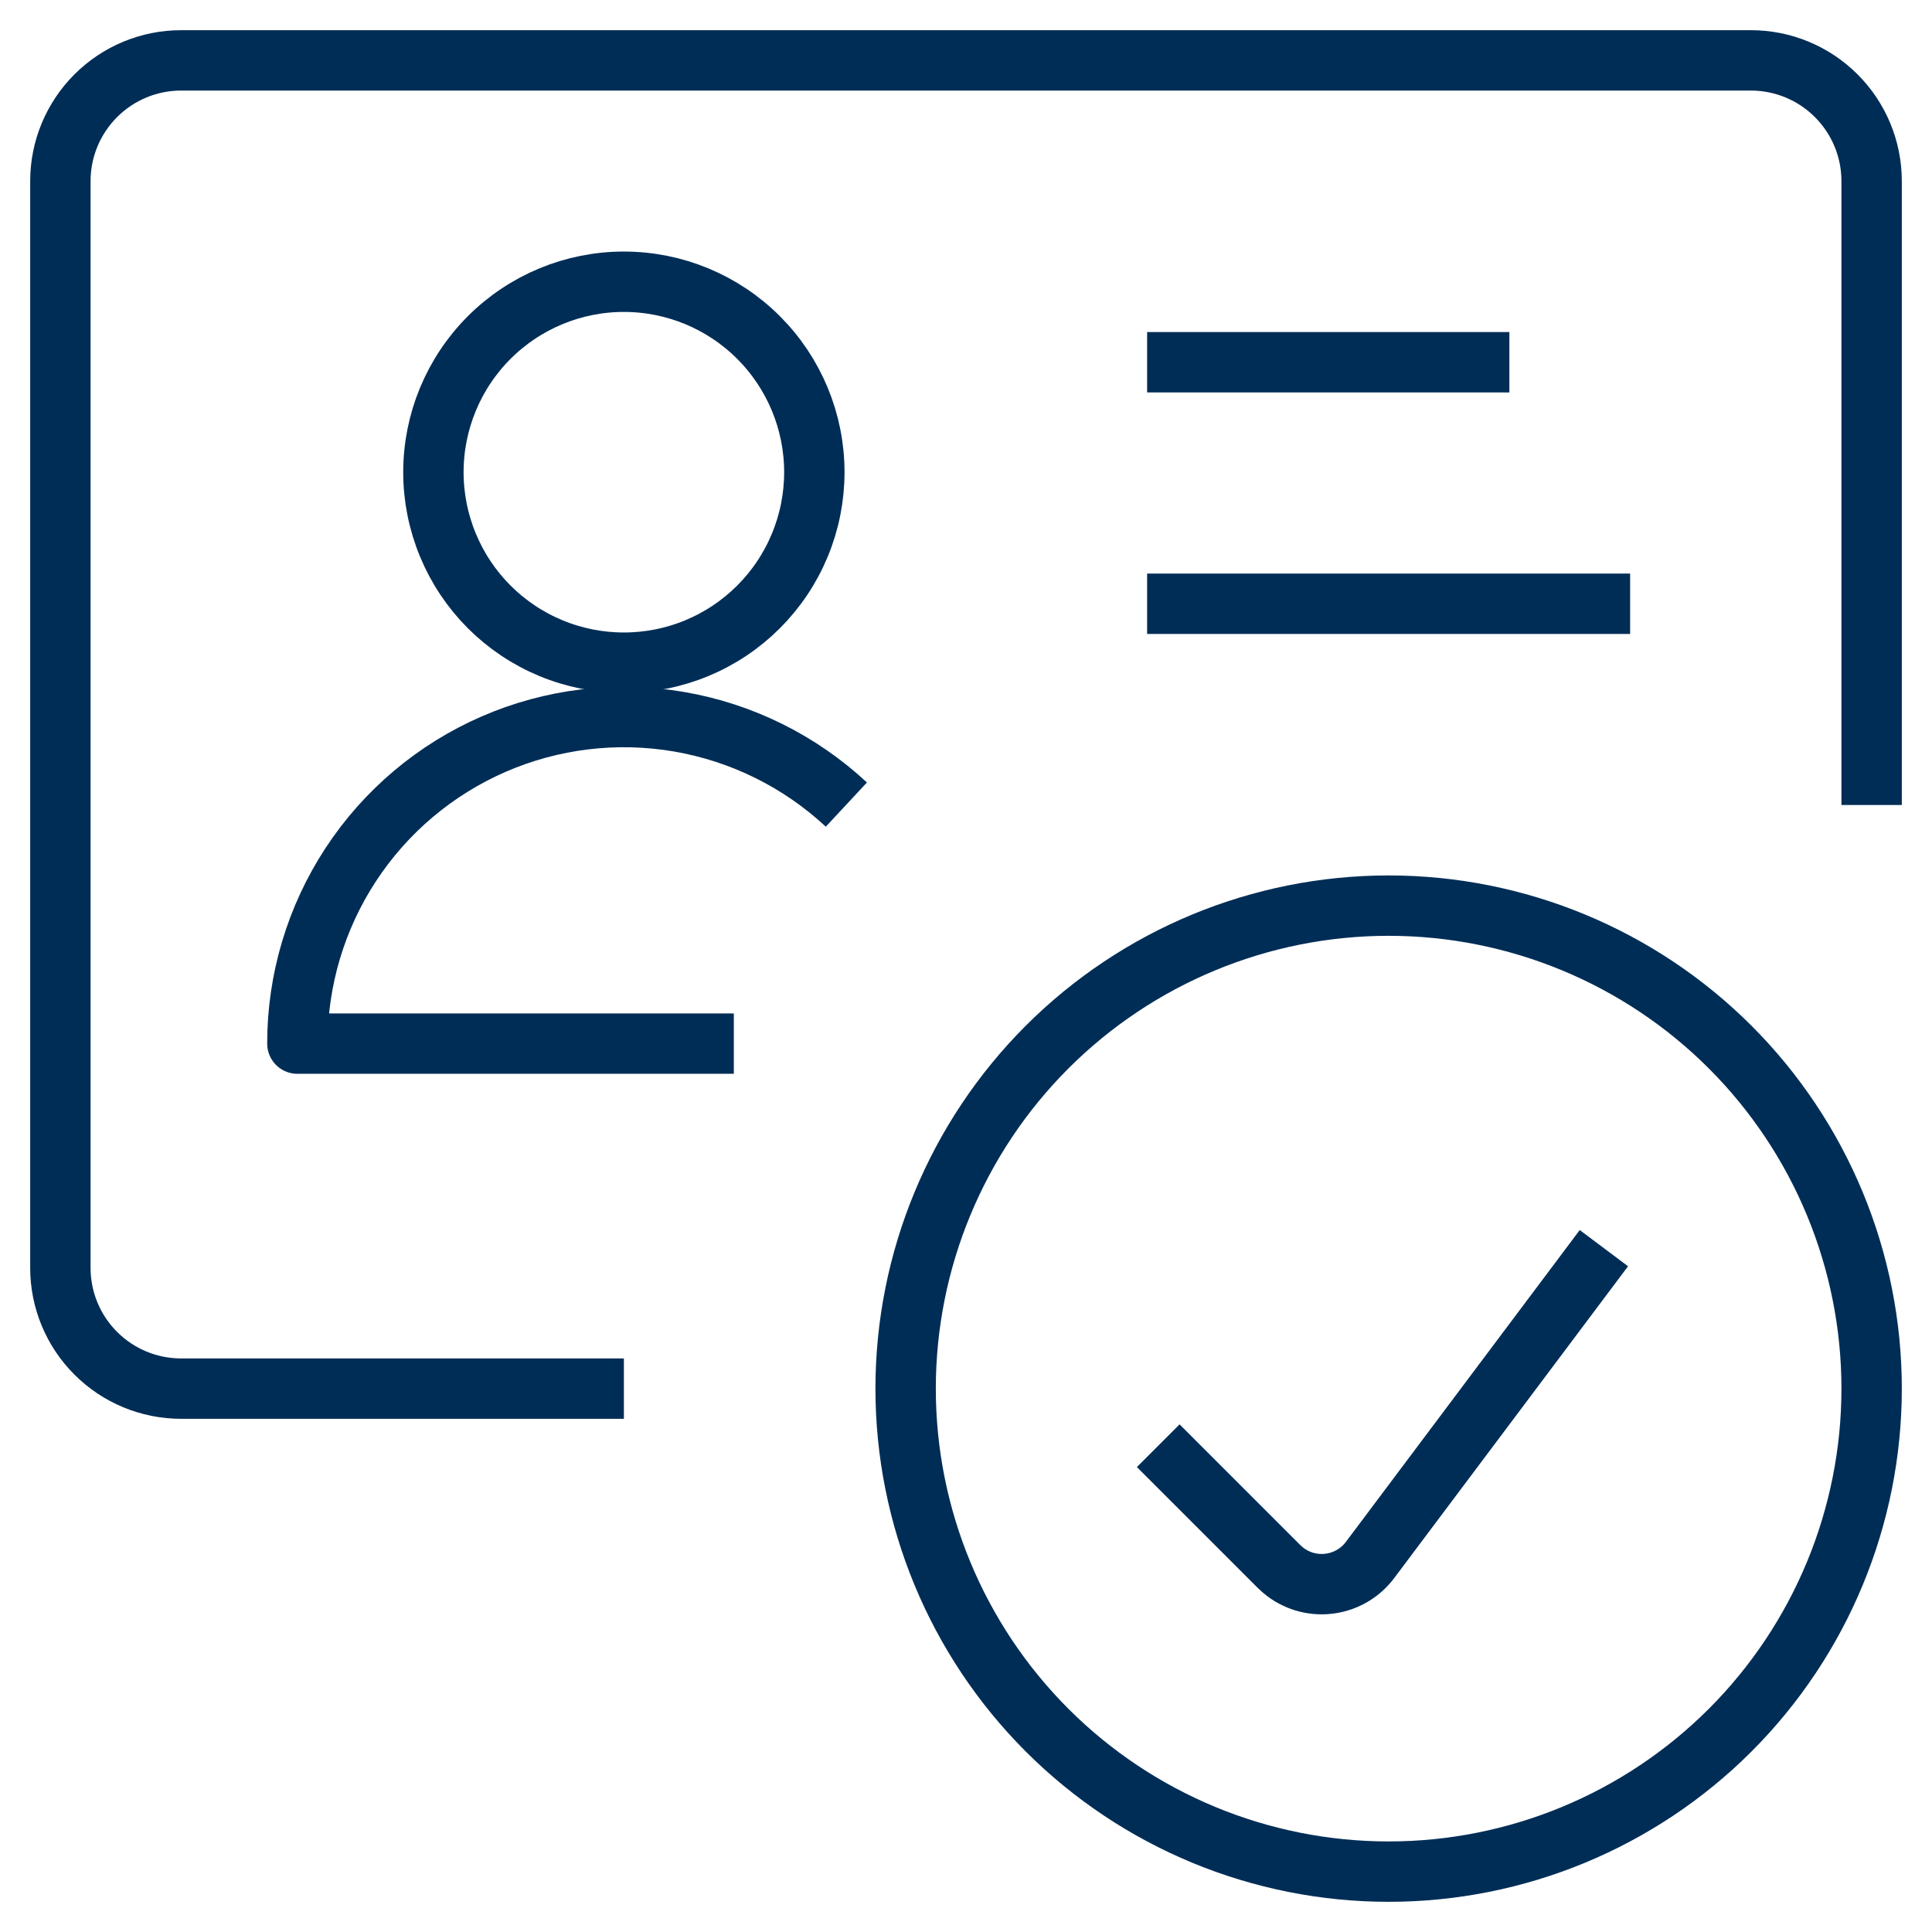 <svg width="64" height="64" viewBox="0 0 64 64" fill="none" xmlns="http://www.w3.org/2000/svg">
<path d="M62 26.667V6C62 4.939 61.579 3.922 60.828 3.172C60.078 2.421 59.061 2 58 2H6C4.939 2 3.922 2.421 3.172 3.172C2.421 3.922 2 4.939 2 6V42C2 43.061 2.421 44.078 3.172 44.828C3.922 45.579 4.939 46 6 46H20.667" stroke="#002D56" stroke-width="2" stroke-linejoin="round"/>
<path d="M14.357 15.643C14.357 16.471 14.521 17.292 14.838 18.057C15.155 18.823 15.619 19.518 16.205 20.104C16.791 20.69 17.487 21.155 18.252 21.472C19.018 21.789 19.838 21.952 20.667 21.952C21.495 21.952 22.316 21.789 23.081 21.472C23.847 21.155 24.542 20.69 25.128 20.104C25.714 19.518 26.179 18.823 26.496 18.057C26.813 17.292 26.976 16.471 26.976 15.643C26.976 13.969 26.311 12.365 25.128 11.181C23.945 9.998 22.34 9.333 20.667 9.333C18.993 9.333 17.389 9.998 16.205 11.181C15.022 12.365 14.357 13.969 14.357 15.643Z" stroke="#002D56" stroke-width="2" stroke-linejoin="round"/>
<path d="M24.309 34.571H9.851C9.85 32.464 10.465 30.403 11.62 28.641C12.774 26.879 14.418 25.493 16.349 24.652C18.281 23.811 20.416 23.553 22.492 23.908C24.568 24.264 26.496 25.218 28.037 26.653" stroke="#002D56" stroke-width="2" stroke-linejoin="round"/>
<path d="M38 12H50" stroke="#002D56" stroke-width="2" stroke-linejoin="round"/>
<path d="M38 20H54" stroke="#002D56" stroke-width="2" stroke-linejoin="round"/>
<path d="M30 46C30 50.243 31.686 54.313 34.686 57.314C37.687 60.314 41.757 62 46 62C50.243 62 54.313 60.314 57.314 57.314C60.314 54.313 62 50.243 62 46C62 41.757 60.314 37.687 57.314 34.686C54.313 31.686 50.243 30 46 30C41.757 30 37.687 31.686 34.686 34.686C31.686 37.687 30 41.757 30 46Z" stroke="#002D56" stroke-width="2" stroke-linejoin="round"/>
<path d="M53.131 41.347L45.384 51.677C45.226 51.888 45.028 52.065 44.801 52.199C44.575 52.333 44.324 52.42 44.064 52.457C43.803 52.494 43.538 52.479 43.283 52.414C43.028 52.348 42.789 52.233 42.579 52.075C42.504 52.018 42.434 51.957 42.368 51.891L38.368 47.891" stroke="#002D56" stroke-width="2" stroke-linejoin="round"/>
</svg>
